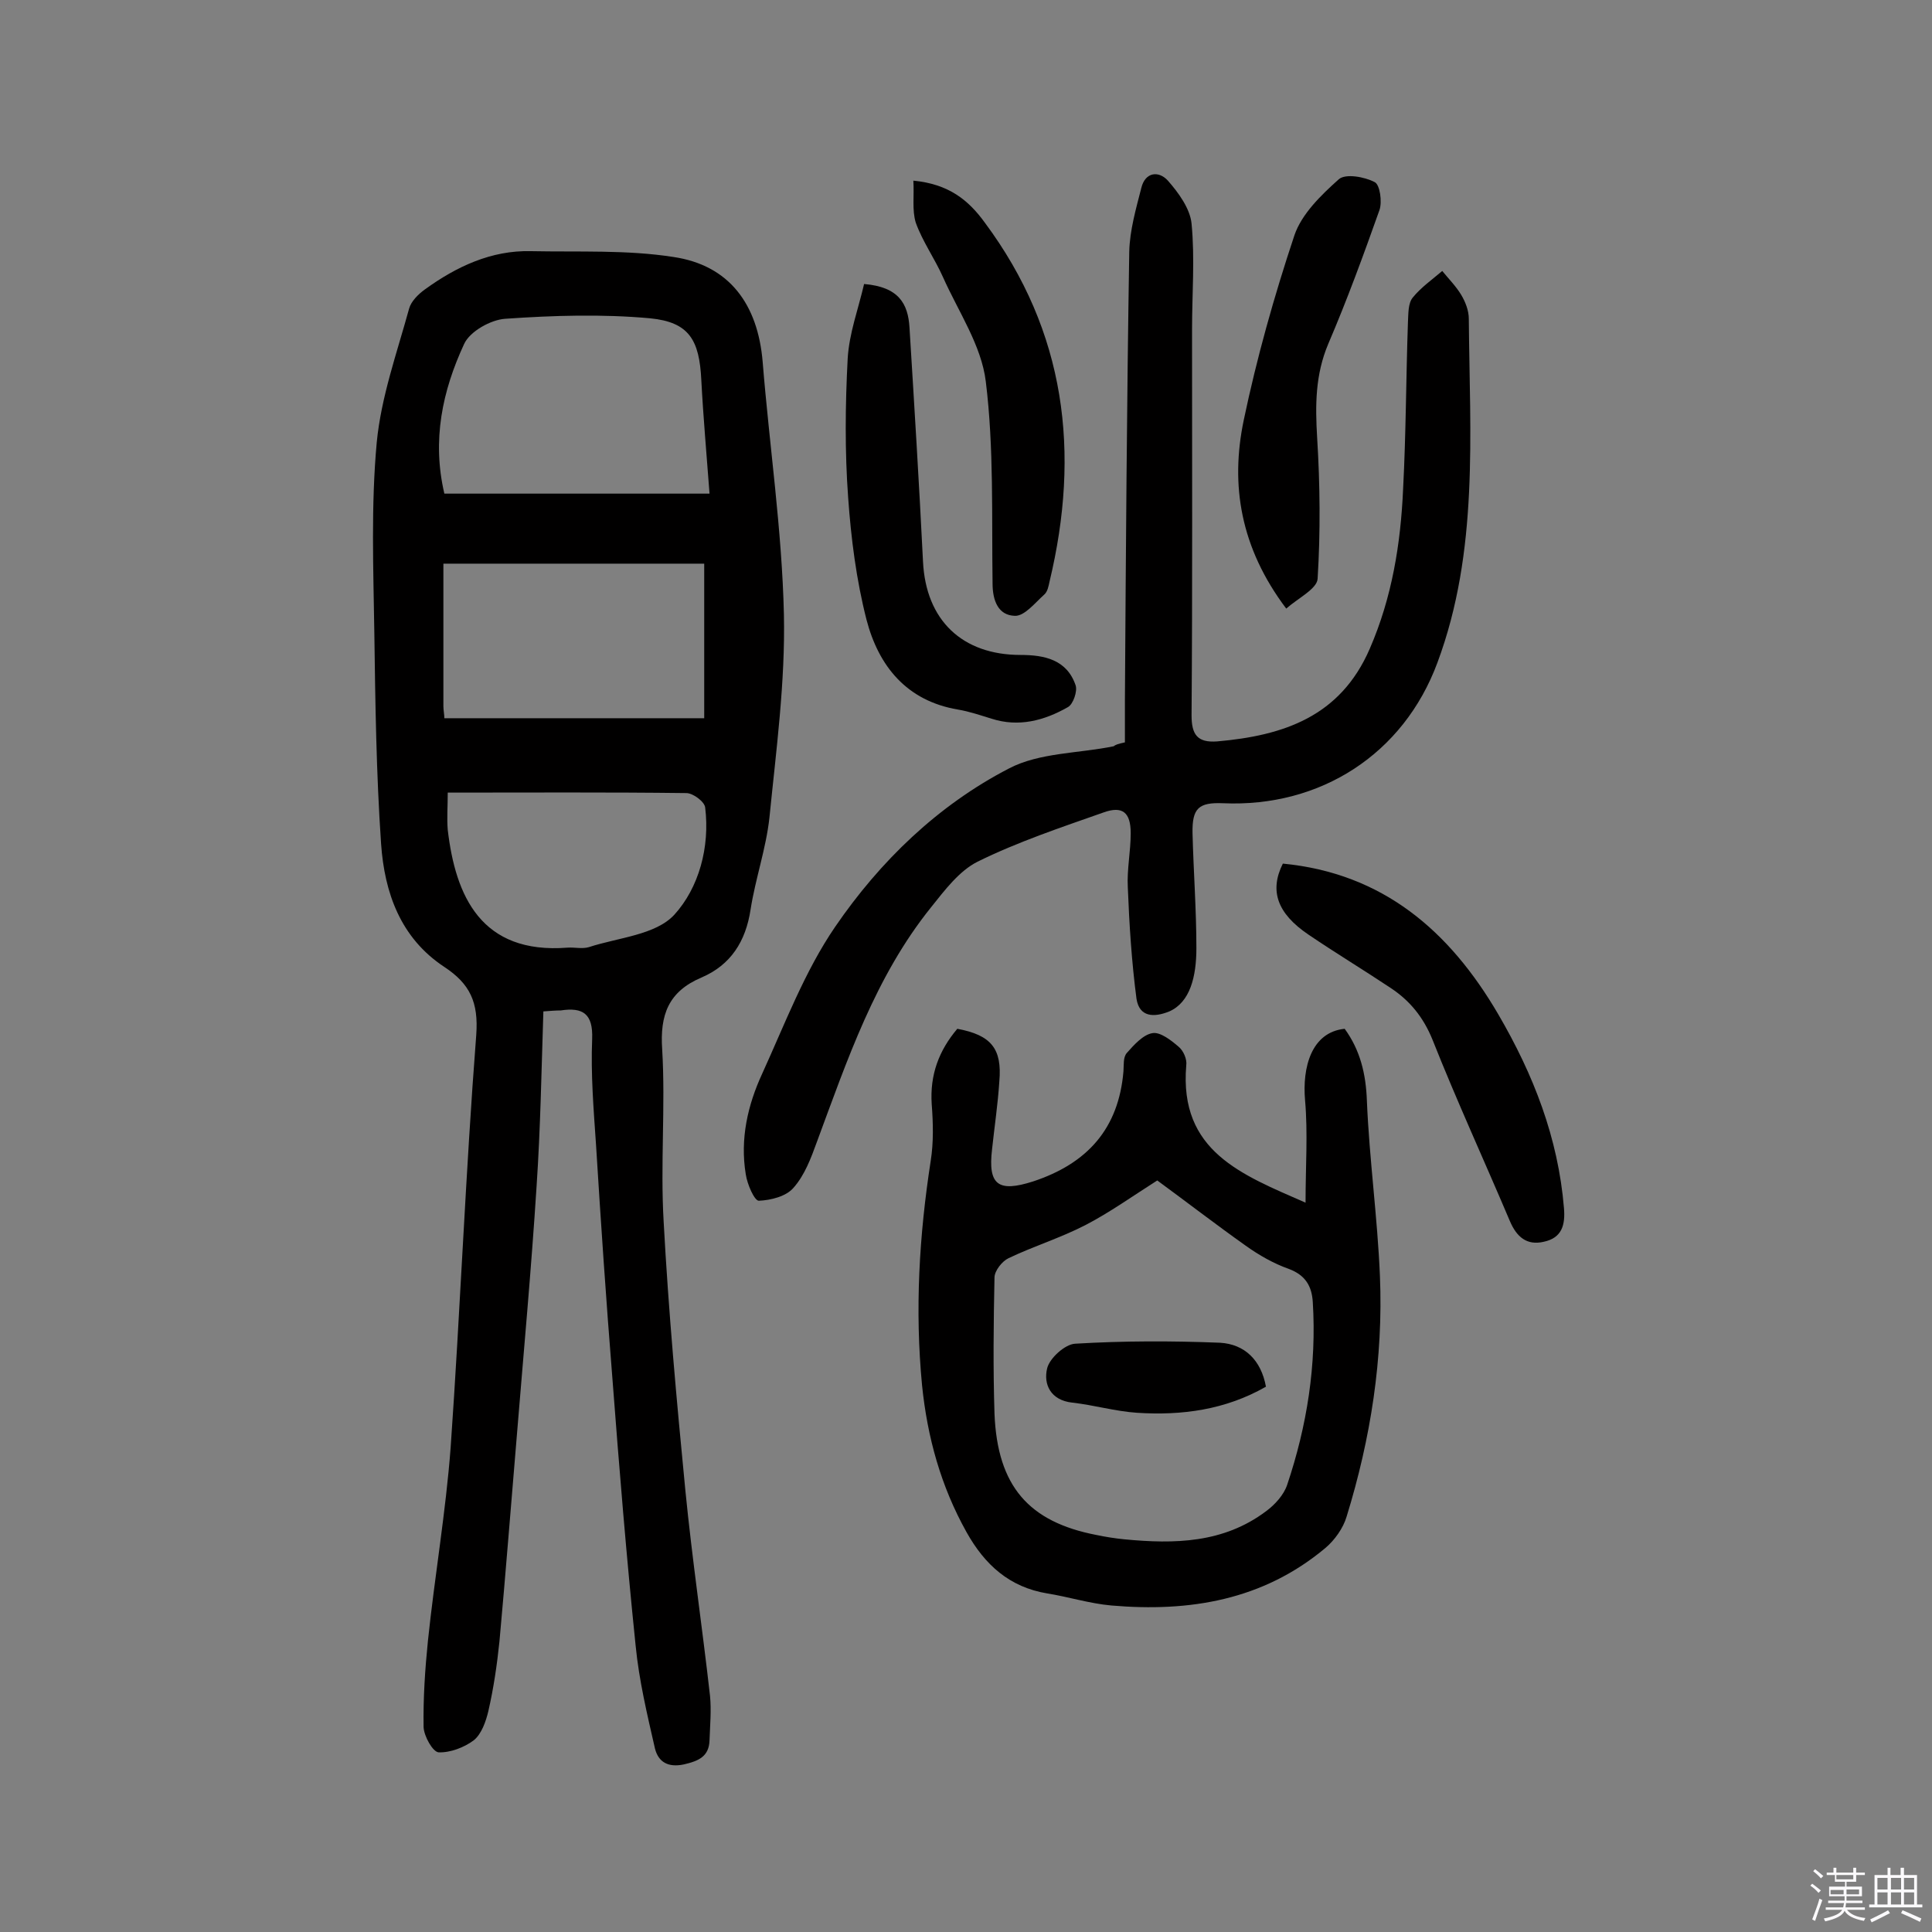 <svg enable-background="new 0 0 400 400" viewBox="0 0 400 400" xmlns="http://www.w3.org/2000/svg"><rect x="0" y="0" width="400" height="400" fill="#808080" stroke="none"/><path d="m374.8 390.4.4-.4c.7.5 1.3 1 1.8 1.4l-.5.5c-.5-.6-1.1-1.1-1.7-1.5zm1 7.3-.6-.3c.5-1.4 1.1-2.8 1.5-4.3.2.1.4.2.6.3-.5 1.3-1 2.8-1.5 4.3zm-.4-10.3.4-.4c.4.3 1 .8 1.7 1.4l-.5.5c-.4-.5-1-1-1.6-1.5zm2.5.3h1.7v-1h.6v1h3.5v-1h.6v1h1.8v.5h-1.8v1.4h-2v1h3.2v2h-3.2v.9h3.3v.5h-3.4c0 .3-.1.6-.1.9h4v.5h-3.7c.7.9 1.9 1.5 3.8 1.7-.1.2-.2.4-.3.6-2.1-.4-3.5-1.1-4-2.1-.4 1-1.8 1.7-4 2.2-.1-.2-.2-.4-.3-.6 2.1-.4 3.4-1 3.8-1.8h-3.4v-.5h3.6c.1-.3.1-.6.2-.9h-3.3v-.5h3.4c0-.3 0-.6 0-.9h-3.2v-2h3.3v-1h-2.1v-1.4h-1.7v-.5zm1.1 3.5v1h2.7c0-.3 0-.4 0-.4 0-.1 0-.2 0-.2 0-.1 0-.2 0-.3h-2.7zm1.2-3v.9h3.5v-.9zm4.7 3h-2.6v.6.4h2.6z" fill="#fbfafc"/><path d="m393.6 386.7h.6v1.5h2.7v6.1h1.1v.6h-11v-.6h1.1v-6.1h2.7v-1.5h.6v1.5h2.1v-1.5zm-2.7 8.8.4.6c-1.2.6-2.5 1.3-3.8 1.9-.1-.2-.2-.4-.3-.6 1.2-.6 2.5-1.2 3.7-1.9zm-2.2-6.7v2.4h2.1v-2.4zm0 3v2.5h2.1v-2.5zm2.8-3v2.4h2.1v-2.4zm0 3v2.5h2.1v-2.5zm6 6.1c-1.4-.7-2.7-1.3-3.9-1.8l.3-.6c1.5.6 2.7 1.2 3.9 1.7zm-1.2-9.1h-2.1v2.4h2.1zm-2.1 3v2.5h2.1v-2.5z" fill="#fbfafc"/><g fill="#010000"><path d="m112.5 209.4c-.4 12.2-.6 24.2-1.4 36.1-1.1 17.3-2.7 34.6-4.1 51.8-1.2 14.2-2.3 28.4-3.6 42.6-.5 4.8-1.2 9.6-2.3 14.4-.5 2.1-1.4 4.7-3 6-2 1.5-4.9 2.6-7.3 2.5-1.2-.1-3-3.3-3.1-5.2-.1-6 .3-12 .9-17.9 1.4-13.4 3.7-26.7 4.7-40 2-28.5 3.1-57 5.3-85.4.5-6.8-1.3-10.6-6.6-14.1-9.1-6-12.4-15.4-13.1-25.5-1-14.5-1.2-29.2-1.4-43.8-.2-13.1-.7-26.3.5-39.3.9-9.4 4.2-18.6 6.7-27.7.4-1.5 1.9-3 3.3-4 6.5-4.7 13.7-8.1 21.9-7.9 9.9.2 19.9-.3 29.5 1.2 11.6 1.7 17.5 9.8 18.5 21.7 1.4 17.4 4 34.8 4.4 52.3.3 14-1.6 28.1-3 42.1-.7 6.4-2.9 12.6-3.9 19-1 6.6-4.1 11.5-10.2 14.1-6.8 2.9-8.6 7.7-8.1 14.9.7 11.8-.4 23.7.3 35.6 1 18.6 2.7 37.2 4.5 55.7 1.4 14.2 3.5 28.3 5.1 42.5.3 3 0 6.2-.1 9.2-.1 3.4-2.3 4.3-5.3 5-3.3.7-5.3-.5-6-3.3-1.6-7-3.3-14.1-4-21.3-1.9-18.4-3.4-36.8-4.8-55.2-1.3-16.2-2.4-32.3-3.4-48.5-.5-7.3-1.1-14.6-.8-21.9.2-5.2-1.9-6.6-6.5-5.9-1.1 0-2.2.1-3.6.2zm-20.5-107.2h54.9c-.6-8.1-1.3-15.8-1.7-23.5-.4-8.3-2.5-12-10.6-12.8-9.9-.9-20-.6-30 .1-3 .2-7.3 2.6-8.5 5.2-4.5 9.7-6.7 19.9-4.1 31zm0 46.5h53.8c0-11.2 0-21.7 0-32-18.1 0-35.9 0-54 0v29.5c0 .8.2 1.8.2 2.5zm.7 15.4c0 2.9-.2 5.3 0 7.7 1.6 13.7 6.9 25.8 24.8 24.4 1.5-.1 3 .3 4.4-.1 6.1-2 13.8-2.5 17.7-6.7 5.1-5.6 7.4-14 6.4-22.2-.1-1.2-2.5-3-3.9-3-16.2-.2-32.4-.1-49.4-.1z"/><path d="m232.9 153.7c0-2.8 0-5.7 0-8.6.2-31 .4-62 .9-93 .1-4.4 1.4-8.9 2.5-13.2.8-3.3 3.6-3.6 5.5-1.5 2.2 2.5 4.6 5.8 4.9 8.9.7 7.2.1 14.6.1 21.9 0 26.6.1 53.3-.1 79.9 0 4 1.2 5.7 5.3 5.4 13.7-1.2 25.5-5.1 31.6-19.2 4.6-10.6 6.4-21.7 6.9-33.1.6-11.5.6-23 1-34.5.1-1.7 0-3.9 1-5.1 1.7-2.1 4-3.7 6.1-5.5 1.3 1.6 2.8 3.1 3.9 4.9.9 1.5 1.6 3.3 1.6 5 .2 24 2.1 48.1-6.5 71.2-7 18.9-24.2 30-44.4 29.1-5-.2-6.4 1-6.3 6.2.2 7.9.8 15.9.8 23.8 0 5.9-1.3 11.2-5.6 13.1-3.2 1.3-6.2 1.2-6.8-2.6-1-7.6-1.5-15.4-1.8-23.1-.2-3.7.6-7.4.6-11.2 0-4.3-1.7-5.7-5.6-4.3-8.8 3.1-17.8 6.1-26.1 10.2-3.8 1.9-6.8 5.9-9.6 9.4-11.6 14.4-17.4 31.7-23.7 48.7-1.2 3.3-2.5 6.8-4.8 9.4-1.5 1.8-4.7 2.6-7.2 2.7-.9 0-2.4-3.4-2.7-5.5-1.2-7.3.4-14.3 3.4-20.8 4.7-10.3 8.8-21.2 15.1-30.4 9.3-13.6 21.3-25.2 36-32.8 6.3-3.3 14.4-3.1 21.7-4.6.3-.3.9-.5 2.3-.8z"/><path d="m270.3 249c0-7.5.5-14.4-.1-21.2s1.3-14.1 8.2-14.8c3.2 4.4 4.4 9.3 4.6 14.9.5 12.1 2.2 24.2 2.7 36.3.7 17-1.9 33.6-6.9 49.8-.7 2.4-2.5 4.9-4.4 6.5-12.9 10.8-28.1 13.3-44.3 11.9-4.5-.4-8.9-1.8-13.3-2.5-7.8-1.3-12.9-5.9-16.7-12.7-5.3-9.5-8.1-19.6-9.2-30.4-1.5-15.6-.6-31 1.8-46.5.6-3.8.5-7.8.2-11.7-.4-6.1 1.5-11.1 5.3-15.6 7 1.3 9.3 4.1 8.7 10.9-.3 4.7-1 9.3-1.5 14-.9 7.5 1.3 9 8.5 6.7 11.2-3.7 17.7-10.9 18.7-22.8.1-1.3-.1-2.9.7-3.8 1.5-1.7 3.4-3.8 5.3-4.1 1.6-.3 3.9 1.5 5.4 2.8 1 .8 1.8 2.6 1.6 3.9-1.5 17.8 11.5 22.6 24.7 28.4zm-30.7-4.6c-5.2 3.3-9.8 6.6-14.8 9.2-5.2 2.7-10.8 4.4-16 6.9-1.3.6-2.9 2.6-2.9 4-.2 9.4-.3 18.8 0 28.2.6 15 7.1 22.4 21.1 25.1 1.9.4 3.8.7 5.8.9 10.4 1 20.5.8 29.3-5.8 1.9-1.4 3.7-3.4 4.4-5.5 4.1-12.2 6.1-24.8 5.3-37.8-.2-3.3-1.5-5.6-5-6.9-3.1-1.1-6.1-2.8-8.9-4.8-6.2-4.4-12.3-9.1-18.3-13.5z"/><path d="m178.9 58.8c7.2.6 9.1 4.1 9.4 9 1 16.2 2 32.3 2.8 48.5.6 12.1 8.1 19.3 20.2 19.3 5 0 9.6 1 11.4 6.3.4 1.2-.5 3.9-1.6 4.5-4.9 2.8-10.2 4.2-15.8 2.4-2.3-.7-4.6-1.5-7-1.9-10.6-1.8-16.4-9-18.9-18.6-2.1-8.2-3.2-16.8-3.8-25.3-.7-9.5-.6-19.2-.1-28.7.3-5.3 2.2-10.3 3.4-15.5z"/><path d="m265.6 178.8c20.7 2 34.5 13.9 44.6 31.2 7.3 12.5 12.4 25.6 13.6 40.1.3 3.5-.4 6.2-4.2 7-3.5.8-5.6-1-7-4.3-5.3-12.5-11-24.9-16-37.5-1.9-4.7-4.7-8.1-8.6-10.7-5.7-3.8-11.5-7.3-17.1-11.1-6.5-4.4-8.1-9.1-5.3-14.7z"/><path d="m266.3 126c-9.5-12.6-11.6-25.6-8.8-39 2.7-12.9 6.3-25.7 10.5-38.3 1.5-4.4 5.5-8.3 9.2-11.6 1.4-1.2 5.3-.5 7.4.6 1.1.5 1.6 4.1 1 5.8-3.3 9.3-6.7 18.6-10.6 27.7-2.7 6.4-2.7 12.7-2.3 19.4.6 9.7.7 19.5.1 29.2-.1 2.1-4 4-6.5 6.2z"/><path d="m189.1 37.4c7.3.7 11.4 4 14.8 8.7 16.8 22.6 19.8 47.6 13.4 74.3-.2.9-.4 2.1-1.1 2.7-1.9 1.7-4.1 4.5-6.1 4.4-3.4-.1-4.6-3.1-4.6-6.7-.2-13.9.3-28-1.4-41.8-.9-7.5-5.7-14.5-8.9-21.7-1.7-3.8-4.2-7.3-5.6-11.2-.8-2.6-.3-5.6-.5-8.7z"/><path d="m262.1 287.1c-8.4 4.8-17.4 6-26.7 5.4-4.5-.3-8.9-1.6-13.4-2.1s-6-3.8-5.2-7.1c.5-2.1 3.7-5 5.8-5.1 10-.6 20-.6 30-.2 5.1.3 8.5 3.6 9.5 9.1z"/></g></svg>